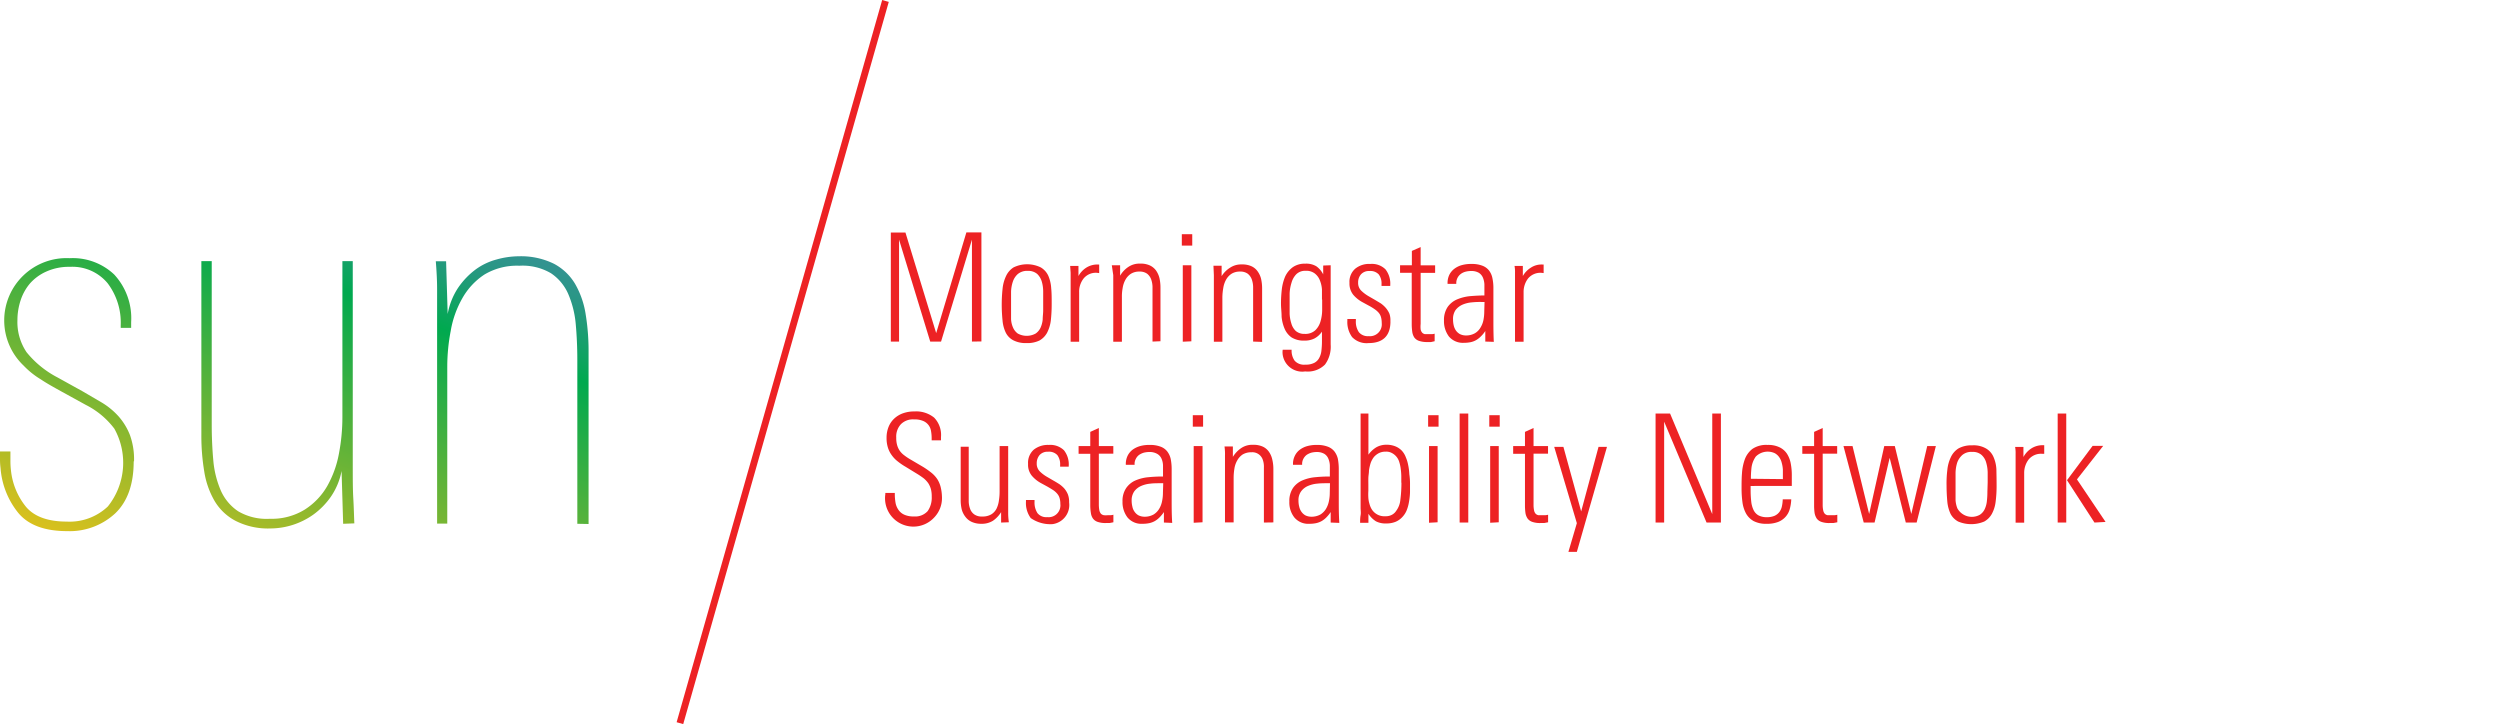<svg xmlns="http://www.w3.org/2000/svg" xmlns:xlink="http://www.w3.org/1999/xlink" viewBox="0 0 364.27 105.51"><defs><style>.cls-1{fill:url(#linear-gradient);}.cls-2{fill:#ed2224;}.cls-3{fill:none;stroke:#ed2224;}</style><linearGradient id="linear-gradient" x1="-414.16" y1="359.83" x2="-413.28" y2="360.92" gradientTransform="matrix(85.76, 0, 0, -40.05, 35522.93, 14493.35)" gradientUnits="userSpaceOnUse"><stop offset="0" stop-color="#f3c317"/><stop offset="0.39" stop-color="#7ab633"/><stop offset="0.79" stop-color="#00a94f"/><stop offset="0.84" stop-color="#0fa362"/><stop offset="0.94" stop-color="#289783"/><stop offset="1" stop-color="#329390"/></linearGradient></defs><g id="sun"><g id="SUN_color_rgb" data-name="SUN color rgb"><path id="Path_745" data-name="Path 745" class="cls-1" d="M19.48,67.22q0,5-2.69,7.58a9.76,9.76,0,0,1-7,2.59q-4.93,0-7.13-2.66A11.76,11.76,0,0,1,.08,68.21,9.89,9.89,0,0,1,0,66.88v-1.1H1.52V67a12.06,12.06,0,0,0,.07,1.47,10.06,10.06,0,0,0,2.2,5.38C5,75.28,7,76,9.71,76a8.09,8.09,0,0,0,6-2.2,10.2,10.2,0,0,0,.95-11.34A11.9,11.9,0,0,0,12.51,59L8.87,57c-1-.56-2-1.1-2.92-1.72a11.94,11.94,0,0,1-2.5-2,9.08,9.08,0,0,1,6.7-15.66A8.79,8.79,0,0,1,16.64,40a9.37,9.37,0,0,1,2.47,6.93v.84H17.59v-.39a9.51,9.51,0,0,0-1.9-6.1,6.67,6.67,0,0,0-5.49-2.4,8,8,0,0,0-3.48.7,6.94,6.94,0,0,0-2.36,1.73A7.34,7.34,0,0,0,3,43.77a9.19,9.19,0,0,0-.46,2.85,7.85,7.85,0,0,0,1.33,4.7A14.24,14.24,0,0,0,8.39,55L12,57l2.84,1.66a10.76,10.76,0,0,1,2.43,2,9.17,9.17,0,0,1,1.66,2.72,10.44,10.44,0,0,1,.6,3.84ZM50,76.32l-.23-7.69a9.92,9.92,0,0,1-1.59,3.79A10.92,10.92,0,0,1,45.63,75a10.89,10.89,0,0,1-6.21,2,10.41,10.41,0,0,1-5.08-1.1A7.71,7.71,0,0,1,31.27,73a12.25,12.25,0,0,1-1.51-4.31,31.16,31.16,0,0,1-.42-5.28V38.05h1.51V61.86c0,1.83.08,3.56.23,5.23a14.16,14.16,0,0,0,1.1,4.4,7.08,7.08,0,0,0,2.51,3,8.16,8.16,0,0,0,4.63,1.1,9.14,9.14,0,0,0,5.07-1.33,9.91,9.91,0,0,0,3.3-3.45,15.21,15.21,0,0,0,1.7-4.74,28.25,28.25,0,0,0,.5-5.27V38.05H51.4V68c0,1.72,0,3.3.08,4.66s.1,2.59.15,3.6Zm34.12,0V52.45c0-1.81-.08-3.56-.23-5.23a14.3,14.3,0,0,0-1.1-4.4,7,7,0,0,0-2.5-3,8.14,8.14,0,0,0-4.62-1.1A9.21,9.21,0,0,0,70.59,40a10,10,0,0,0-3.22,3.45,14.54,14.54,0,0,0-1.7,4.78,27.75,27.75,0,0,0-.5,5.23V76.29H63.69V42.17c0-1.47-.09-2.83-.19-4.1H65l.23,7.69a10.11,10.11,0,0,1,1.55-3.87,11.27,11.27,0,0,1,2.5-2.61,9.16,9.16,0,0,1,3.07-1.47,12.24,12.24,0,0,1,3.3-.47,10.88,10.88,0,0,1,5.08,1.1,7.86,7.86,0,0,1,3.07,2.93,12.73,12.73,0,0,1,1.52,4.32A33.15,33.15,0,0,1,85.76,51V76.35Z"/><path id="Path_746" data-name="Path 746" class="cls-2" d="M141.62,49.77V34.92l-4.5,14.85h-1.58L131,34.92V49.77H129.8V33.88h2.13l4.48,14.66,4.4-14.68H143V49.75Z"/><path id="Path_747" data-name="Path 747" class="cls-2" d="M153.24,44.3a22,22,0,0,1-.13,2.43,5.34,5.34,0,0,1-.56,1.79,2.91,2.91,0,0,1-1.1,1.1,4.08,4.08,0,0,1-1.88.37,3.94,3.94,0,0,1-1.91-.4,2.54,2.54,0,0,1-1.1-1.1,5,5,0,0,1-.48-1.78,22.58,22.58,0,0,1-.12-2.33,21.77,21.77,0,0,1,.12-2.28,5.59,5.59,0,0,1,.51-1.88,2.93,2.93,0,0,1,1.1-1.26,4.52,4.52,0,0,1,3.95,0,2.73,2.73,0,0,1,1.1,1.21,5.37,5.37,0,0,1,.43,1.85C153.24,42.66,153.24,43.45,153.24,44.3ZM152,43.93V42.46a5.14,5.14,0,0,0-.21-1.45,2.52,2.52,0,0,0-.67-1.1,2,2,0,0,0-1.37-.44,2.09,2.09,0,0,0-1.46.47,2.58,2.58,0,0,0-.71,1.1,5.15,5.15,0,0,0-.26,1.46v4a3.44,3.44,0,0,0,.28,1.21,2.1,2.1,0,0,0,.7.89,2.7,2.7,0,0,0,2.6,0,2.15,2.15,0,0,0,.72-.86,3.8,3.8,0,0,0,.31-1.19c0-.44.07-.88.07-1.32Z"/><path id="Path_748" data-name="Path 748" class="cls-2" d="M159.83,39.75a2.29,2.29,0,0,0-1.94.83,3.11,3.11,0,0,0-.65,2v7.21H156V39.75l-.07-1h1.21v1.47A3.37,3.37,0,0,1,158.28,39a3,3,0,0,1,1.6-.46h.28v1.25Z"/><path id="Path_749" data-name="Path 749" class="cls-2" d="M167.93,49.77v-8a3.51,3.51,0,0,0-.21-1.1,1.89,1.89,0,0,0-.58-.79,1.81,1.81,0,0,0-1.1-.31,2.26,2.26,0,0,0-1.27.33,2.45,2.45,0,0,0-.79.87,3.62,3.62,0,0,0-.4,1.2,6.54,6.54,0,0,0-.11,1.32v6.5h-1.26v-9.7L162,38.65h1.21v1.52a3.86,3.86,0,0,1,1.22-1.29,2.9,2.9,0,0,1,1.7-.47,3.2,3.2,0,0,1,1.4.26,2.35,2.35,0,0,1,.91.74,3.33,3.33,0,0,1,.5,1.1,6.41,6.41,0,0,1,.15,1.38v7.83Z"/><path id="Path_750" data-name="Path 750" class="cls-2" d="M172.2,35.79V34.12h1.52v1.67Zm.14,14V38.65h1.25V49.73Z"/><path id="Path_751" data-name="Path 751" class="cls-2" d="M182.59,49.77v-8a3.51,3.51,0,0,0-.21-1.1,1.89,1.89,0,0,0-.58-.79,1.81,1.81,0,0,0-1.1-.31,2.26,2.26,0,0,0-1.27.33,2.45,2.45,0,0,0-.79.87,3.62,3.62,0,0,0-.4,1.2,8.43,8.43,0,0,0-.13,1.32v6.5h-1.24v-9.7l-.06-1.37H178v1.52A3.86,3.86,0,0,1,179.24,39a2.9,2.9,0,0,1,1.7-.47,3.2,3.2,0,0,1,1.4.26,2.23,2.23,0,0,1,.9.74,3.16,3.16,0,0,1,.51,1.1A6.41,6.41,0,0,1,183.9,42v7.82Z"/><path id="Path_752" data-name="Path 752" class="cls-2" d="M193.89,38.65V50.21a4.38,4.38,0,0,1-.83,2.91,3.54,3.54,0,0,1-2.88,1,2.88,2.88,0,0,1-3.28-2.43,2.55,2.55,0,0,1,0-.73h1.3a2.5,2.5,0,0,0,.45,1.61,1.83,1.83,0,0,0,1.55.56,2.62,2.62,0,0,0,1.32-.27,1.68,1.68,0,0,0,.72-.75,2.83,2.83,0,0,0,.31-1.1,11.73,11.73,0,0,0,.07-1.33V48.32a3,3,0,0,1-1.1,1,3.15,3.15,0,0,1-1.48.31,3.31,3.31,0,0,1-1.87-.48,3,3,0,0,1-1-1.27,5.78,5.78,0,0,1-.43-1.73c0-.64-.09-1.28-.09-1.9a18,18,0,0,1,.12-2.08,6.77,6.77,0,0,1,.49-1.88,3.53,3.53,0,0,1,1.1-1.35,3,3,0,0,1,1.8-.52,2.86,2.86,0,0,1,1.64.38,3.16,3.16,0,0,1,1,1.18V38.69Zm-1.27,5V42.19a4.35,4.35,0,0,0-.3-1.33,2.34,2.34,0,0,0-.73-1,2,2,0,0,0-1.34-.4,1.82,1.82,0,0,0-1.38.51,2.88,2.88,0,0,0-.69,1.24,5.94,5.94,0,0,0-.27,1.56v2.94a5.29,5.29,0,0,0,.25,1.42,2.38,2.38,0,0,0,.65,1.1,1.89,1.89,0,0,0,1.29.42,2.13,2.13,0,0,0,1.54-.52,2.91,2.91,0,0,0,.76-1.27,6,6,0,0,0,.25-1.63c0-.58,0-1.09,0-1.59Z"/><path id="Path_753" data-name="Path 753" class="cls-2" d="M202.6,46.83c0,2.11-1.1,3.16-3.19,3.16a2.91,2.91,0,0,1-2.4-.88,3.71,3.71,0,0,1-.69-2.37v-.26h1.24v.26A2.71,2.71,0,0,0,198,48.4a1.67,1.67,0,0,0,1.42.58,1.73,1.73,0,0,0,1.91-1.91,3.31,3.31,0,0,0-.1-.83,1.68,1.68,0,0,0-.32-.64,3.06,3.06,0,0,0-.6-.54,8.11,8.11,0,0,0-.89-.54l-.88-.48a4.71,4.71,0,0,1-1.37-1.1,2.59,2.59,0,0,1-.54-1.71,2.52,2.52,0,0,1,.84-2.08,3.2,3.2,0,0,1,2.2-.69,2.8,2.8,0,0,1,2.2.78,3.38,3.38,0,0,1,.7,2.31v.11H201.3V41.4a2.18,2.18,0,0,0-.41-1.42,1.66,1.66,0,0,0-1.35-.49,1.55,1.55,0,0,0-1.22.47,1.77,1.77,0,0,0-.43,1.22,1.57,1.57,0,0,0,.46,1.18,5.53,5.53,0,0,0,1.1.82l.85.49.87.52a4.21,4.21,0,0,1,.74.66,3.36,3.36,0,0,1,.54.86,2.83,2.83,0,0,1,.14,1.12Z"/><path id="Path_754" data-name="Path 754" class="cls-2" d="M208.5,49.84h-.56a3.57,3.57,0,0,1-1.17-.17,1.42,1.42,0,0,1-.69-.49,2,2,0,0,1-.3-.81,8.26,8.26,0,0,1-.08-1.1V39.75H204v-1.1h1.72V36.56L207,36v2.66h2.11v1.1H207V47.2A3.83,3.83,0,0,0,207,48a1,1,0,0,0,.23.48.78.78,0,0,0,.4.21h1a1.85,1.85,0,0,0,.41-.07v1.1Z"/><path id="Path_755" data-name="Path 755" class="cls-2" d="M216.42,49.77V48.23a4.24,4.24,0,0,1-.63.77,3.23,3.23,0,0,1-.68.54,2.71,2.71,0,0,1-.79.31,4.59,4.59,0,0,1-1,.1,2.66,2.66,0,0,1-2.2-.92,3.69,3.69,0,0,1-.72-2.31,3.38,3.38,0,0,1,.54-2,3.23,3.23,0,0,1,1.38-1.1,6.47,6.47,0,0,1,1.89-.47c.74-.06,1.43-.1,2.08-.1V41.45a2.9,2.9,0,0,0-.22-1,1.55,1.55,0,0,0-.59-.7,2.13,2.13,0,0,0-1.16-.26,3,3,0,0,0-.78.1,2,2,0,0,0-.68.32,1.66,1.66,0,0,0-.67,1.36v.09h-1.27v-.07a2.77,2.77,0,0,1,.27-1.27,2.55,2.55,0,0,1,.75-.88,3.18,3.18,0,0,1,1.1-.52,4.94,4.94,0,0,1,1.33-.16,4.25,4.25,0,0,1,1.58.24,2.22,2.22,0,0,1,1,.7,2.63,2.63,0,0,1,.5,1.1,7,7,0,0,1,.15,1.58v4.26c0,1.16,0,2.32.06,3.47ZM216.31,44h-.44a11.56,11.56,0,0,0-1.44.06,4.33,4.33,0,0,0-1.33.33,2.63,2.63,0,0,0-1,.77,2.27,2.27,0,0,0-.38,1.39,3.77,3.77,0,0,0,.1.88,2.17,2.17,0,0,0,.32.73,1.81,1.81,0,0,0,.58.52,2,2,0,0,0,.87.2,2.6,2.6,0,0,0,1.31-.32,2.25,2.25,0,0,0,.82-.83,3.28,3.28,0,0,0,.43-1.1,6.64,6.64,0,0,0,.12-1.26Z"/><path id="Path_756" data-name="Path 756" class="cls-2" d="M224.6,39.75a2.34,2.34,0,0,0-1.95.83,3.22,3.22,0,0,0-.65,2v7.21h-1.25V39.75a4.86,4.86,0,0,0-.07-1h1.21v1.47A3.42,3.42,0,0,1,223.06,39a2.82,2.82,0,0,1,1.6-.46h.26v1.25Z"/><path id="Path_757" data-name="Path 757" class="cls-2" d="M137.25,72.37a4.08,4.08,0,0,1-1.1,3A4.13,4.13,0,0,1,129,72v-.18h1.38V72a7.48,7.48,0,0,0,.12,1.33,2.66,2.66,0,0,0,.44,1,2,2,0,0,0,.86.68,3.23,3.23,0,0,0,1.37.24,2.43,2.43,0,0,0,2-.78,3.39,3.39,0,0,0,.59-2.1,4.08,4.08,0,0,0-.12-1.1,3.16,3.16,0,0,0-.37-.84,3.77,3.77,0,0,0-.66-.72,11.37,11.37,0,0,0-1-.68L131.93,68a8.9,8.9,0,0,1-1.1-.75,4.32,4.32,0,0,1-.87-.89,3.71,3.71,0,0,1-.57-1.1,4.55,4.55,0,0,1-.21-1.47,4.22,4.22,0,0,1,.3-1.61,3.38,3.38,0,0,1,.84-1.21,3.63,3.63,0,0,1,1.28-.76,4.8,4.8,0,0,1,1.63-.26,4.17,4.17,0,0,1,2.88.9,3.62,3.62,0,0,1,1,2.83v.48h-1.36v-.35a5.86,5.86,0,0,0-.11-1.1,1.88,1.88,0,0,0-1.2-1.4,3.18,3.18,0,0,0-1.26-.2,2.47,2.47,0,0,0-1.91.7,2.64,2.64,0,0,0-.68,1.95,3.72,3.72,0,0,0,.13,1.1,2.78,2.78,0,0,0,.38.82,2.82,2.82,0,0,0,.64.65,7.7,7.7,0,0,0,.89.6l1.87,1.1a12.42,12.42,0,0,1,1.26.89,4.17,4.17,0,0,1,.84.94,4,4,0,0,1,.46,1.1A6.64,6.64,0,0,1,137.25,72.37Z"/><path id="Path_758" data-name="Path 758" class="cls-2" d="M145.87,76.14V74.62a4.21,4.21,0,0,1-1.19,1.26,3.05,3.05,0,0,1-1.67.44,3.35,3.35,0,0,1-1.43-.28,2.37,2.37,0,0,1-.93-.76,3,3,0,0,1-.53-1.1,6,6,0,0,1-.14-1.4V65.09h1.17v8a3.42,3.42,0,0,0,.22,1.1,1.69,1.69,0,0,0,.6.77,1.86,1.86,0,0,0,1.15.3,2.47,2.47,0,0,0,1.33-.32,2.12,2.12,0,0,0,.76-.84,3.8,3.8,0,0,0,.34-1.18,8.17,8.17,0,0,0,.1-1.31V65h1.25v9.7A9.12,9.12,0,0,0,147,76.1Z"/><path id="Path_759" data-name="Path 759" class="cls-2" d="M155.78,73.2a2.82,2.82,0,0,1-2.41,3.17,5,5,0,0,1-3.18-.88,3.69,3.69,0,0,1-.7-2.38v-.26h1.25v.26a2.83,2.83,0,0,0,.43,1.66,1.64,1.64,0,0,0,1.42.58,1.72,1.72,0,0,0,1.91-1.51,1.34,1.34,0,0,0,0-.4,2.9,2.9,0,0,0-.1-.83,1.7,1.7,0,0,0-.33-.64,2.75,2.75,0,0,0-.59-.54c-.29-.19-.59-.37-.89-.54l-.88-.48a4.71,4.71,0,0,1-1.37-1.1,2.49,2.49,0,0,1-.54-1.71,2.54,2.54,0,0,1,.83-2.08,3.3,3.3,0,0,1,2.2-.69,2.85,2.85,0,0,1,2.2.78,3.33,3.33,0,0,1,.69,2.32V68h-1.25v-.27a2.21,2.21,0,0,0-.41-1.42,1.66,1.66,0,0,0-1.35-.49,1.56,1.56,0,0,0-1.22.47,1.82,1.82,0,0,0-.43,1.22,1.6,1.6,0,0,0,.45,1.18,5.17,5.17,0,0,0,1.1.82l.84.49c.29.16.58.34.87.52a4.34,4.34,0,0,1,.76.66,3.29,3.29,0,0,1,.52.86,3.06,3.06,0,0,1,.18,1.12Z"/><path id="Path_760" data-name="Path 760" class="cls-2" d="M161.67,76.21h-.55a3.43,3.43,0,0,1-1.19-.17,1.39,1.39,0,0,1-.68-.49,1.81,1.81,0,0,1-.3-.81,6.8,6.8,0,0,1-.09-1.1V66.12h-1.7V65h1.7V62.93l1.25-.57V65h2.11v1.1h-2.11v7.45a4.78,4.78,0,0,0,.08.84,1.21,1.21,0,0,0,.23.47.84.84,0,0,0,.42.21,2.81,2.81,0,0,0,.58,0h.41a1.87,1.87,0,0,0,.4-.07v1.1Z"/><path id="Path_761" data-name="Path 761" class="cls-2" d="M169.59,76.14V74.61a5,5,0,0,1-.62.76,3.23,3.23,0,0,1-.68.54,2.89,2.89,0,0,1-.8.31,4.57,4.57,0,0,1-1,.1,2.63,2.63,0,0,1-2.2-.92,3.64,3.64,0,0,1-.73-2.31,3.32,3.32,0,0,1,.55-2,3.2,3.2,0,0,1,1.37-1.1,6.23,6.23,0,0,1,1.89-.46c.7-.07,1.4-.1,2.09-.1V67.83a2.6,2.6,0,0,0-.22-1,1.49,1.49,0,0,0-.65-.71,2.19,2.19,0,0,0-1.15-.26,3.4,3.4,0,0,0-.78.1,2.49,2.49,0,0,0-.68.32,1.59,1.59,0,0,0-.47.56,1.5,1.5,0,0,0-.19.8v.09h-1.28v-.07a2.77,2.77,0,0,1,.27-1.27,2.53,2.53,0,0,1,.74-.88,3.47,3.47,0,0,1,1.1-.52,4.94,4.94,0,0,1,1.33-.16,4.3,4.3,0,0,1,1.59.24,2.19,2.19,0,0,1,1,.7,2.77,2.77,0,0,1,.51,1.1,7.61,7.61,0,0,1,.14,1.58v4.26c0,1.16,0,2.32.08,3.48Zm-.1-5.73h-.42c-.48,0-1,0-1.45.06a4.33,4.33,0,0,0-1.33.33,2.52,2.52,0,0,0-1,.77,2.29,2.29,0,0,0-.4,1.39,3.79,3.79,0,0,0,.11.88,1.83,1.83,0,0,0,.32.73,1.67,1.67,0,0,0,.57.52,2,2,0,0,0,.87.2,2.63,2.63,0,0,0,1.32-.32,2.41,2.41,0,0,0,.82-.83,3.34,3.34,0,0,0,.42-1.1,5.92,5.92,0,0,0,.13-1.26Z"/><path id="Path_762" data-name="Path 762" class="cls-2" d="M173.8,62.17V60.5h1.5v1.67Zm.13,14V65h1.29V76.1Z"/><path id="Path_763" data-name="Path 763" class="cls-2" d="M184.16,76.14v-8A3,3,0,0,0,184,67a1.61,1.61,0,0,0-1.67-1.1,2.4,2.4,0,0,0-1.28.33,2.51,2.51,0,0,0-.78.87,3.42,3.42,0,0,0-.41,1.2,8.4,8.4,0,0,0-.11,1.32v6.5h-1.26v-9.7a7.82,7.82,0,0,0-.07-1.37h1.22v1.52a4.2,4.2,0,0,1,1.23-1.29,2.89,2.89,0,0,1,1.69-.47,3.29,3.29,0,0,1,1.42.26,2.23,2.23,0,0,1,.9.74,3.12,3.12,0,0,1,.49,1.1,5.86,5.86,0,0,1,.17,1.38v7.83Z"/><path id="Path_764" data-name="Path 764" class="cls-2" d="M193.89,76.14V74.61a5,5,0,0,1-.61.76,3.23,3.23,0,0,1-.68.54,2.89,2.89,0,0,1-.8.31,4.5,4.5,0,0,1-1,.1,2.63,2.63,0,0,1-2.2-.92,3.51,3.51,0,0,1-.73-2.31,3.38,3.38,0,0,1,.54-2,3.23,3.23,0,0,1,1.38-1.1,6.16,6.16,0,0,1,1.89-.46c.7-.07,1.4-.1,2.09-.1V67.83a2.8,2.8,0,0,0-.22-1,1.49,1.49,0,0,0-.6-.71,2.18,2.18,0,0,0-1.1-.26,3.47,3.47,0,0,0-.78.1,2.49,2.49,0,0,0-.68.32,1.7,1.7,0,0,0-.47.56,1.6,1.6,0,0,0-.19.8v.09H188.4v-.07a2.65,2.65,0,0,1,.28-1.27,2.42,2.42,0,0,1,.74-.88,3.27,3.27,0,0,1,1.1-.52,4.92,4.92,0,0,1,1.32-.16,4.3,4.3,0,0,1,1.59.24,2.22,2.22,0,0,1,1,.7,2.84,2.84,0,0,1,.51,1.1,8.36,8.36,0,0,1,.13,1.58v4.26c0,1.16,0,2.32.08,3.48Zm-.1-5.73h-.41c-.47,0-.95,0-1.45.06a4.33,4.33,0,0,0-1.33.33,2.45,2.45,0,0,0-1,.77,2.16,2.16,0,0,0-.4,1.39,3.32,3.32,0,0,0,.11.88,2,2,0,0,0,.32.73,1.78,1.78,0,0,0,.57.52,2,2,0,0,0,.87.2,2.66,2.66,0,0,0,1.32-.32,2.5,2.5,0,0,0,.82-.83,3.58,3.58,0,0,0,.42-1.1,5.92,5.92,0,0,0,.13-1.26Z"/><path id="Path_765" data-name="Path 765" class="cls-2" d="M205.45,70.34v1.39a9.64,9.64,0,0,1-.15,1.41,5.7,5.7,0,0,1-.37,1.3,3.22,3.22,0,0,1-.7,1,2.77,2.77,0,0,1-.91.6,3.41,3.41,0,0,1-1.31.23,3,3,0,0,1-1.52-.31,3.5,3.5,0,0,1-1.1-1.1v1.32h-1.21c0-.35,0-.7.07-1.1s0-.72,0-1.1V60.25h1.14v6a3.91,3.91,0,0,1,1.19-1.1A3,3,0,0,1,202,64.8a3.4,3.4,0,0,1,1.3.23,2.71,2.71,0,0,1,.92.6,2.89,2.89,0,0,1,.62,1,5.26,5.26,0,0,1,.35,1.17,8.12,8.12,0,0,1,.16,1.29A9.44,9.44,0,0,1,205.45,70.34Zm-1.27,0v-1a8.76,8.76,0,0,0-.08-1,5.52,5.52,0,0,0-.21-1,2.16,2.16,0,0,0-1.06-1.32,1.7,1.7,0,0,0-.93-.21,2.14,2.14,0,0,0-1,.22,2.47,2.47,0,0,0-.7.55,3.22,3.22,0,0,0-.48.87,7,7,0,0,0-.25,1.1c0,.37-.08.74-.09,1.1s0,.7,0,1v.89a7.53,7.53,0,0,0,0,1,3.87,3.87,0,0,0,.17.9,2.82,2.82,0,0,0,.33.78,2.17,2.17,0,0,0,2,1,1.85,1.85,0,0,0,.95-.22,1.67,1.67,0,0,0,.61-.57,3.13,3.13,0,0,0,.6-1.58,19.38,19.38,0,0,0,.16-2.52Z"/><path id="Path_766" data-name="Path 766" class="cls-2" d="M208.09,62.17V60.5h1.52v1.67Zm.13,14V65h1.25V76.1Z"/><path id="Path_767" data-name="Path 767" class="cls-2" d="M212.68,76.14V60.25h1.26V76.14Z"/><path id="Path_768" data-name="Path 768" class="cls-2" d="M217,62.17V60.5h1.52v1.67Zm.13,14V65h1.25V76.1Z"/><path id="Path_769" data-name="Path 769" class="cls-2" d="M225,76.21h-.56a3.38,3.38,0,0,1-1.18-.17,1.39,1.39,0,0,1-.68-.49,2,2,0,0,1-.31-.81,8.23,8.23,0,0,1-.07-1.1V66.12h-1.72V65h1.72V62.93l1.25-.57V65h2.11v1.1h-2.11v7.45a4,4,0,0,0,.08.84,1,1,0,0,0,.23.47.78.78,0,0,0,.4.21h1a1.85,1.85,0,0,0,.41-.07v1.1Z"/><path id="Path_770" data-name="Path 770" class="cls-2" d="M229.76,80.41h-1.23l1.23-4.18-3.3-11.12h1.34l2.59,9.41,2.53-9.41h1.23Z"/><path id="Path_771" data-name="Path 771" class="cls-2" d="M248.66,76.14l-6.18-14.7v14.7h-1.25V60.25h2.11l6.15,14.66V60.25h1.26V76.14Z"/><path id="Path_772" data-name="Path 772" class="cls-2" d="M255.08,70.81v.63a15.2,15.2,0,0,0,.09,1.65,3.76,3.76,0,0,0,.34,1.23,1.76,1.76,0,0,0,.71.77,2.52,2.52,0,0,0,1.21.27,2.8,2.8,0,0,0,1.15-.21,1.83,1.83,0,0,0,.7-.56,2.12,2.12,0,0,0,.36-.83,5.58,5.58,0,0,0,.12-1H261a6.18,6.18,0,0,1-.22,1.42,2.74,2.74,0,0,1-.59,1.1,2.82,2.82,0,0,1-1.1.77,4.39,4.39,0,0,1-1.68.27,3.87,3.87,0,0,1-1.9-.4,2.91,2.91,0,0,1-1.1-1.1,4.76,4.76,0,0,1-.52-1.64,14.67,14.67,0,0,1-.13-2c0-.73,0-1.47.06-2.2a7.33,7.33,0,0,1,.42-2.07,3.42,3.42,0,0,1,1.1-1.5,3.58,3.58,0,0,1,2.2-.58,3.74,3.74,0,0,1,1.74.34,2.67,2.67,0,0,1,1.1.95,4,4,0,0,1,.55,1.44,9,9,0,0,1,.15,1.79v1.45Zm4.7-1V68.43a4.59,4.59,0,0,0-.17-1,2.33,2.33,0,0,0-.37-.82,1.91,1.91,0,0,0-.65-.58,2.45,2.45,0,0,0-2.76.5,3.59,3.59,0,0,0-.64,1.78,14.21,14.21,0,0,0-.07,1.45Z"/><path id="Path_773" data-name="Path 773" class="cls-2" d="M267.13,76.21h-.56a3.38,3.38,0,0,1-1.18-.17,1.39,1.39,0,0,1-.68-.49,2.16,2.16,0,0,1-.31-.81,8.23,8.23,0,0,1-.07-1.1V66.12h-1.72V65h1.72V62.93l1.25-.57V65h2.11v1.1h-2.11v7.45a3.83,3.83,0,0,0,.08.83,1,1,0,0,0,.23.48.77.77,0,0,0,.41.21h1a1.85,1.85,0,0,0,.41-.07v1.1Z"/><path id="Path_774" data-name="Path 774" class="cls-2" d="M279.27,76.14h-1.58l-2.35-9.43-2.2,9.43h-1.58L268.61,65h1.32l2.42,9.89,2.2-9.89h1.54l2.4,9.89L280.81,65h1.26Z"/><path id="Path_775" data-name="Path 775" class="cls-2" d="M290.92,70.67a18,18,0,0,1-.14,2.43,4.86,4.86,0,0,1-.56,1.79,2.84,2.84,0,0,1-1.1,1.1,4.91,4.91,0,0,1-3.8,0,2.71,2.71,0,0,1-1.1-1.1,5.47,5.47,0,0,1-.48-1.78c-.06-.69-.11-1.46-.11-2.33a15.76,15.76,0,0,1,.11-2.28,5.59,5.59,0,0,1,.51-1.88,3,3,0,0,1,1.1-1.27,3.85,3.85,0,0,1,2-.46,3.62,3.62,0,0,1,2,.44,2.63,2.63,0,0,1,1.1,1.21,5.11,5.11,0,0,1,.44,1.84C290.9,69,290.92,69.82,290.92,70.67Zm-1.3-.37V68.84a5.48,5.48,0,0,0-.22-1.45,2.32,2.32,0,0,0-.67-1.1,1.9,1.9,0,0,0-1.37-.44,2,2,0,0,0-1.45.46,2.73,2.73,0,0,0-.73,1.1,5.51,5.51,0,0,0-.24,1.46v4a3.87,3.87,0,0,0,.27,1.21,2.41,2.41,0,0,0,3.28.92l0,0a2,2,0,0,0,.72-.86,3.66,3.66,0,0,0,.3-1.18,11.67,11.67,0,0,0,.07-1.32Z"/><path id="Path_776" data-name="Path 776" class="cls-2" d="M297.53,66.12a2.33,2.33,0,0,0-1.94.83,3.22,3.22,0,0,0-.65,2v7.21h-1.25V66.12a4.91,4.91,0,0,0-.07-1h1.21v1.47A3.42,3.42,0,0,1,296,65.33a3,3,0,0,1,1.6-.46h.26v1.25Z"/><path id="Path_777" data-name="Path 777" class="cls-2" d="M299.82,76.14V60.25h1.25V76.14Zm5.36,0-4-6.17,3.73-5h1.54l-3.82,4.88,4.17,6.2Z"/><line id="Line_44" data-name="Line 44" class="cls-3" x1="129.02" y1="0.14" x2="99.07" y2="105.37"/></g></g></svg>